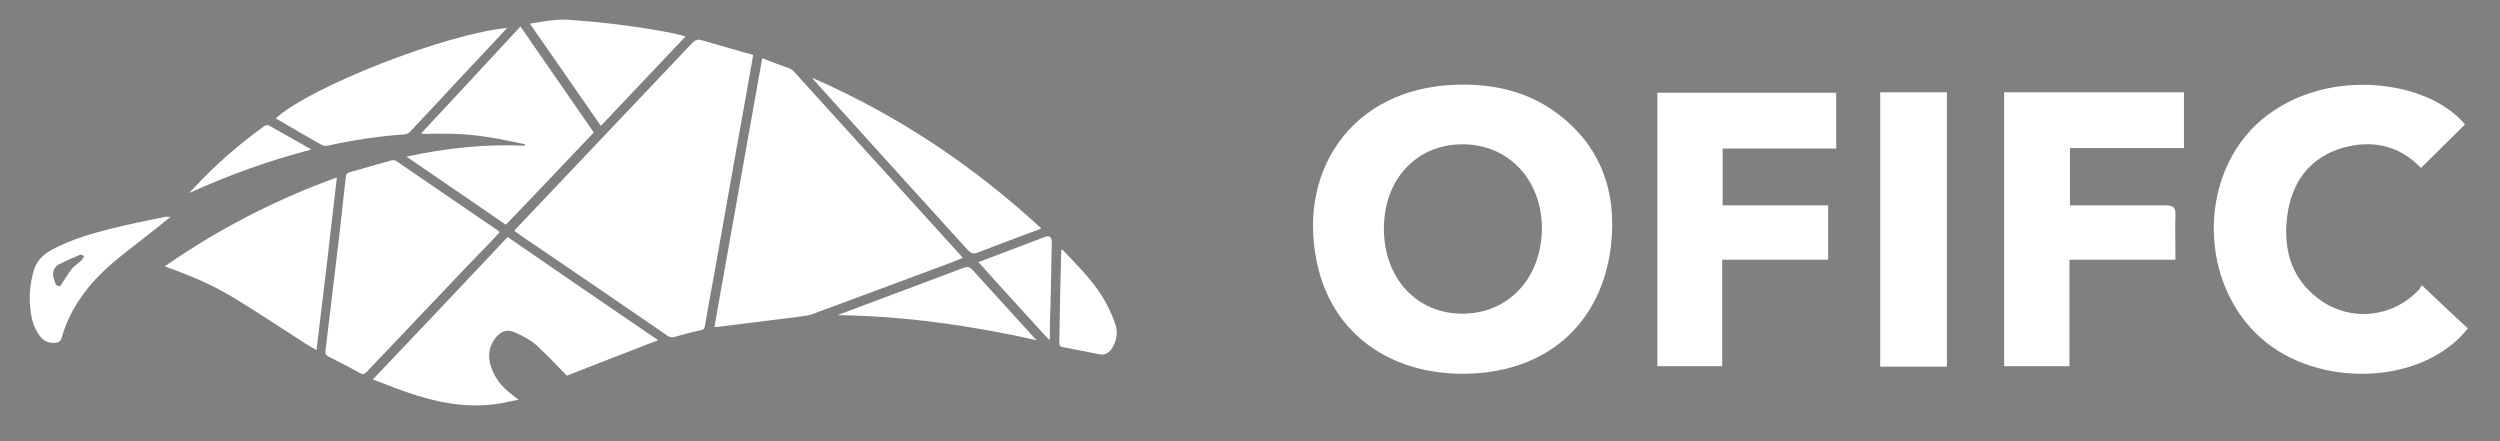 <?xml version="1.0" encoding="UTF-8"?> <!-- Generator: Adobe Illustrator 23.1.1, SVG Export Plug-In . SVG Version: 6.00 Build 0) --> <svg xmlns="http://www.w3.org/2000/svg" xmlns:xlink="http://www.w3.org/1999/xlink" id="Layer_1" x="0px" y="0px" viewBox="0 0 528.4 93.3" style="enable-background:new 0 0 528.4 93.3;" xml:space="preserve"><rect x="0" y="0" width="528.4" height="93.3" fill="#808080" stroke="none"/> <style type="text/css"> .st0{fill:#FFFFFF;} </style> <g> <path class="st0" d="M159.2,11.6c-1.3,7.2-2.5,14.3-3.8,21.3c-1.5,8.3-2.9,16.5-4.4,24.8c-0.7,3.7-1.4,7.5-2,11.2 c-0.1,0.6-0.4,0.8-0.9,0.9c-1.9,0.4-3.7,0.9-5.5,1.4c-0.6,0.2-1.1,0.1-1.6-0.3c-9.2-6.3-18.5-12.7-27.8-19c-1.5-1-3-2-4.5-3.1 c0.2-0.3,0.4-0.5,0.6-0.7c12.3-13,24.7-26,37-39c0.6-0.6,1.2-0.9,2-0.6C151.9,9.5,155.5,10.6,159.2,11.6z"></path> <path class="st0" d="M151,69.1c3.4-19,6.7-37.8,10.1-56.8c2,0.8,3.9,1.5,5.9,2.2c0.2,0.1,0.4,0.3,0.6,0.4 c11.7,12.9,23.4,25.8,35.1,38.7c0.2,0.2,0.4,0.5,0.8,0.9c-0.8,0.3-1.5,0.6-2.2,0.9c-9.9,3.7-19.9,7.4-29.9,11.1 c-0.9,0.3-2,0.3-3,0.5c-5.6,0.7-11.2,1.4-16.8,2.1C151.4,69.1,151.3,69.1,151,69.1z"></path> <path class="st0" d="M119.8,79.4c-2.1-2.2-4.3-4.5-6.6-6.6c-1.3-1.1-2.9-1.9-4.5-2.6c-1.7-0.7-3-0.1-4.1,1.4 c-1.6,2.2-1.5,4.6-0.4,7c0.9,2,2.3,3.5,4,4.8c0.4,0.3,0.8,0.6,1.4,1.1c-1.8,0.3-3.2,0.7-4.8,0.9C98.3,86.3,92.1,85,86,82.9 c-2.4-0.8-4.7-1.8-7.2-2.7c9.6-10.1,19-20,28.5-30.1c10.6,7.3,21.2,14.6,31.8,21.8C132.6,74.4,126.2,76.9,119.8,79.4z"></path> <path class="st0" d="M105.6,49.1c-2.3,2.5-4.6,4.8-6.9,7.2c-7,7.4-14.1,14.8-21.1,22.2c-0.5,0.6-0.9,0.7-1.6,0.3 c-2.2-1.2-4.3-2.3-6.5-3.4c-0.6-0.3-0.8-0.6-0.7-1.3c0.7-5.6,1.3-11.1,2-16.7c0.7-5.5,1.3-11,1.9-16.5c0.1-1.2,0.3-2.4,0.4-3.5 c0-0.6,0.3-0.8,0.8-1c2.9-0.8,5.9-1.7,8.8-2.5c0.3-0.1,0.8,0,1,0.1c7.2,4.9,14.3,9.8,21.5,14.7C105.4,48.8,105.4,48.9,105.6,49.1z"></path> <path class="st0" d="M89.1,28.1c6.9-7.4,13.9-14.9,20.9-22.5c5.2,7.5,10.3,14.9,15.5,22.4c-6.2,6.5-12.3,13-18.6,19.5 c-6.9-4.8-13.9-9.5-21-14.4c8.4-1.8,16.7-2.7,25-2.3c0-0.1,0-0.2,0.1-0.3c-2.4-0.5-4.7-1-7.1-1.4c-2.4-0.4-4.9-0.7-7.4-0.8 c-2.5-0.1-4.9,0-7.4,0C89.2,28.3,89.2,28.2,89.1,28.1z"></path> <path class="st0" d="M71.2,37.5c-1.4,12.2-2.8,24.3-4.3,36.5c-1.2-0.7-2.3-1.3-3.3-2c-4.7-3-9.3-6.1-14.1-9 c-4.4-2.7-9.1-4.7-13.9-6.4c-0.2-0.1-0.4-0.2-0.8-0.3C46.2,48.4,58.2,42.2,71.2,37.5z"></path> <path class="st0" d="M58.3,25C65.7,18.3,94,7.2,107.2,5.9c-1.5,1.6-2.9,3.1-4.3,4.6C97.5,16.2,92.2,22,86.8,27.7 c-0.3,0.4-0.9,0.7-1.3,0.7c-5.5,0.4-10.9,1.2-16.3,2.4c-0.3,0.1-0.8,0-1.1-0.1c-3.2-1.8-6.4-3.7-9.5-5.5 C58.5,25.2,58.4,25.1,58.3,25z"></path> <path class="st0" d="M220.1,48.3c-4.6,1.7-9.1,3.4-13.5,5.1c-0.8,0.3-1.3,0.2-2-0.5c-10.9-12-21.8-24-32.6-36 c-0.1-0.1-0.2-0.2-0.2-0.4C189.6,24.3,205.6,34.9,220.1,48.3z"></path> <path class="st0" d="M144.9,7.7c-6,6.3-11.9,12.6-17.9,18.9C122,19.4,117,12.2,112,5c2.9-0.5,5.6-1,8.4-0.8 c7.3,0.5,14.5,1.4,21.7,2.8C143,7.2,143.9,7.4,144.9,7.7z"></path> <path class="st0" d="M36.1,45.8c-2.2,1.8-4.3,3.4-6.3,5c-3.8,3-7.8,5.9-10.9,9.7c-2.7,3.3-4.8,6.9-5.9,11c-0.2,0.6-0.5,0.8-1,0.9 c-1.6,0.3-2.9-0.3-3.8-1.7c-1.2-1.7-1.6-3.6-1.8-5.6c-0.3-2.8,0-5.5,0.8-8.1c0.7-2.2,2.3-3.5,4.3-4.5c3.7-1.9,7.7-3.1,11.7-4.1 c4-1,7.9-1.8,11.9-2.6C35.4,45.8,35.6,45.9,36.1,45.8z M11.2,58.2c0.2,0.6,0.3,1.3,0.6,1.9c0.1,0.2,0.5,0.4,0.8,0.4 c0.2,0,0.4-0.4,0.5-0.6c0.7-1,1.3-2.1,2.1-3.1c0.6-0.7,1.5-1.2,2.1-1.9c0.2-0.2,0.3-0.5,0.5-0.8c-0.3-0.1-0.8-0.4-1-0.2 c-1.5,0.6-3,1.3-4.4,2C11.6,56.3,11.2,57.2,11.2,58.2z"></path> <path class="st0" d="M219.1,71.9c-13.9-3.1-27.9-5.1-42.1-5.3c0.9-0.3,1.8-0.7,2.7-1c8-3,16-6,24-9c0.8-0.3,1.3-0.2,1.9,0.5 c4.4,4.8,8.7,9.6,13.1,14.4C218.9,71.6,219,71.7,219.1,71.9z"></path> <path class="st0" d="M224.6,52.8c3,3.2,6.1,6.2,8.4,9.9c1.1,1.8,2,3.7,2.7,5.7c0.6,1.7,0.4,3.5-0.6,5.1c-0.6,1-1.5,1.6-2.6,1.4 c-2.7-0.5-5.5-1.1-8.2-1.6c-0.2,0-0.4-0.4-0.4-0.7c0.1-6.6,0.2-13.1,0.4-19.7C224.4,52.8,224.5,52.8,224.6,52.8z"></path> <path class="st0" d="M221.7,71.8c-4.9-5.4-9.9-10.8-14.9-16.4c2.9-1.1,5.5-2.1,8.2-3.1c1.9-0.7,3.9-1.5,5.8-2.2c1-0.4,1.5,0,1.5,1 c-0.1,5.9-0.2,11.8-0.4,17.6c0,0.9,0,1.9,0,2.8C221.9,71.7,221.8,71.7,221.7,71.8z"></path> <path class="st0" d="M65.8,31.6C56.7,34,48.3,37,40,40.8c0.4-0.4,0.7-0.8,1.1-1.2c4.5-4.8,9.4-9.1,14.7-12.9c0.2-0.2,0.7-0.3,1-0.2 C59.7,28.1,62.6,29.8,65.8,31.6z"></path> </g> <g> <path class="st0" d="M308.9,79c-15.1-0.1-26.7-8.3-30.2-22c-5.1-20,6.5-38.5,29.3-39.1c7.4-0.2,14.4,1.3,20.5,5.6 c9.8,7,13.3,16.9,12,28.4C338.5,68.9,326.3,79.1,308.9,79z M309.1,30.5c-9.7,0-16.6,7.4-16.6,17.8c0,10.5,6.9,18,16.6,18 c9.8,0,16.8-7.6,16.8-18.2C325.8,37.9,318.8,30.5,309.1,30.5z"></path> <path class="st0" d="M521,26.3c-3.1,3.1-6.2,6.1-9.3,9.2c-4.5-4.7-10.1-6-16.4-4.3c-6.6,1.9-10.5,6.6-11.7,13.3 c-1.2,7.3,0.2,14,6.5,18.7c6.6,4.9,15.5,4,21.1-1.9c0.3-0.3,0.4-0.6,0.7-1c3.4,3.2,6.5,6.2,9.7,9.1c-9.4,12-31.7,12.9-43.9,1.9 c-12.7-11.5-13.1-33.2-0.9-44.9C490.1,13.8,512.9,16.5,521,26.3z"></path> <path class="st0" d="M437.4,77.4c-4.9,0-9.3,0-13.8,0c0-19.3,0-38.5,0-57.9c12.7,0,25.3,0,38,0c0,3.9,0,7.7,0,11.8 c-8,0-15.9,0-24.1,0c0,4.1,0,7.9,0,12.1c1.4,0,2.8,0,4.2,0c5.3,0,10.7,0,16,0c1.5,0,2.2,0.4,2.1,2c-0.1,3.1,0,6.2,0,9.5 c-7.5,0-14.8,0-22.4,0C437.4,62.5,437.4,69.9,437.4,77.4z"></path> <path class="st0" d="M350.3,77.4c0-19.3,0-38.5,0-57.8c12.5,0,25.1,0,37.8,0c0,3.8,0,7.7,0,11.8c-8,0-15.9,0-24,0c0,4,0,7.8,0,12 c7.4,0,14.8,0,22.3,0c0,4,0,7.7,0,11.5c-7.4,0-14.8,0-22.4,0c0,7.6,0,15,0,22.5C359.2,77.4,354.8,77.4,350.3,77.4z"></path> <path class="st0" d="M411.5,77.5c-4.8,0-9.3,0-14.1,0c0-19.3,0-38.6,0-58c4.6,0,9.3,0,14.1,0C411.5,38.7,411.5,58,411.5,77.5z"></path> </g> <g> <path d="M759-617.1c-3,17.2-6,33.8-8.9,50.5c-3.5,19.6-6.9,39.2-10.4,58.8c-1.6,8.9-3.2,17.8-4.7,26.6c-0.2,1.5-0.9,1.9-2.2,2.2 c-4.4,1-8.8,2-13.1,3.2c-1.5,0.4-2.5,0.1-3.8-0.7c-21.9-15.1-43.9-30.1-65.9-45.2c-3.5-2.4-7-4.8-10.8-7.4c0.5-0.6,0.9-1.2,1.4-1.7 c29.2-30.8,58.5-61.6,87.7-92.4c1.5-1.5,2.8-2.1,4.8-1.5C741.6-622,750.2-619.6,759-617.1z"></path> <path d="M739.5-480.6c8-45,15.9-89.8,23.9-134.8c4.8,1.8,9.3,3.5,13.9,5.3c0.5,0.2,0.9,0.6,1.3,1c27.8,30.6,55.6,61.2,83.4,91.8 c0.5,0.6,1,1.2,1.8,2.1c-1.8,0.7-3.5,1.4-5.2,2c-23.6,8.8-47.2,17.6-70.9,26.3c-2.2,0.8-4.7,0.8-7.1,1.1 c-13.3,1.7-26.5,3.4-39.8,5.1C740.5-480.6,740.2-480.6,739.5-480.6z"></path> <path d="M665.4-456.1c-5.1-5.1-10.1-10.7-15.7-15.6c-3-2.6-6.8-4.5-10.6-6.1c-4-1.6-7.2-0.2-9.7,3.3c-3.7,5.3-3.5,10.9-1,16.5 c2.1,4.7,5.5,8.3,9.5,11.4c0.9,0.7,1.8,1.4,3.3,2.5c-4.2,0.8-7.7,1.7-11.3,2.2c-15.4,1.9-30.2-1.1-44.7-6 c-5.6-1.9-11.1-4.2-17.1-6.4c22.8-24,45.2-47.5,67.7-71.3c25.2,17.3,50.4,34.5,75.3,51.6C695.8-468,680.5-462.1,665.4-456.1z"></path> <path d="M631.7-528.2c-5.5,5.8-10.9,11.5-16.3,17.2c-16.7,17.6-33.4,35.1-50,52.7c-1.3,1.3-2.2,1.7-3.9,0.8 c-5.1-2.8-10.2-5.4-15.4-8.1c-1.3-0.7-1.8-1.4-1.6-3c1.6-13.2,3.1-26.4,4.7-39.6c1.5-13,3.1-26.1,4.6-39.2c0.3-2.8,0.8-5.6,1-8.4 c0.1-1.4,0.8-1.9,2-2.3c7-2,13.9-4,20.9-6c0.7-0.2,1.8-0.1,2.4,0.3c17,11.6,34,23.2,50.9,34.9C631.2-528.7,631.4-528.5,631.7-528.2 z"></path> <path d="M592.7-578c16.5-17.7,33-35.4,49.7-53.3c12.3,17.8,24.5,35.4,36.8,53.2c-14.6,15.4-29.2,30.8-44,46.4 c-16.5-11.3-32.9-22.5-49.8-34.2c20-4.4,39.5-6.5,59.4-5.4c0-0.2,0.1-0.4,0.1-0.7c-5.6-1.2-11.2-2.5-16.8-3.4 c-5.8-0.9-11.7-1.6-17.5-1.9c-5.8-0.3-11.7-0.1-17.6-0.1C592.8-577.5,592.8-577.7,592.7-578z"></path> <path d="M550.1-555.7c-3.4,28.9-6.8,57.6-10.2,86.6c-2.9-1.7-5.4-3.2-7.9-4.8c-11.1-7.1-22.1-14.5-33.4-21.4 c-10.4-6.4-21.6-11.2-33-15.3c-0.5-0.2-1-0.4-2-0.8C490.7-529.9,519.3-544.6,550.1-555.7z"></path> <path d="M519.6-585.3c17.3-15.9,84.6-42.3,115.9-45.4c-3.5,3.8-6.8,7.4-10.2,11c-12.7,13.6-25.4,27.3-38.2,40.8 c-0.8,0.8-2.1,1.7-3.2,1.7c-13.1,0.9-25.9,2.9-38.7,5.7c-0.8,0.2-1.8,0.1-2.5-0.3c-7.6-4.3-15.1-8.7-22.6-13.1 C519.9-584.9,519.8-585.2,519.6-585.3z"></path> <path d="M903.5-529.9c-11,4.1-21.6,8-32.1,12c-2,0.8-3.2,0.6-4.7-1.1c-25.8-28.5-51.6-56.9-77.5-85.3c-0.2-0.3-0.5-0.6-0.6-1 C831.2-586.9,869.2-561.7,903.5-529.9z"></path> <path d="M725-626.4c-14.3,15.1-28.3,29.8-42.6,44.8c-11.8-17.1-23.5-34-35.4-51.2c6.8-1.2,13.3-2.3,19.9-1.9 c17.3,1.1,34.5,3.3,51.5,6.8C720.5-627.5,722.5-627,725-626.4z"></path> <path d="M466.9-535.8c-5.3,4.2-10.2,8.1-15,11.9c-9,7.2-18.4,13.9-25.8,23c-6.4,7.9-11.4,16.4-14.1,26.2c-0.4,1.5-1.1,2-2.4,2.2 c-3.9,0.7-6.8-0.8-9-3.9c-2.8-4-3.9-8.6-4.4-13.4c-0.8-6.6-0.1-13,2-19.3c1.7-5.3,5.5-8.4,10.2-10.7c8.8-4.5,18.2-7.3,27.8-9.6 c9.4-2.3,18.9-4.2,28.3-6.2C465.1-535.8,465.7-535.8,466.9-535.8z M407.8-506.6c0.5,1.5,0.8,3.1,1.5,4.5c0.3,0.6,1.3,1,1.9,1 c0.4,0,0.9-0.9,1.2-1.4c1.6-2.5,3-5.1,4.9-7.3c1.4-1.7,3.4-2.9,5.1-4.4c0.5-0.5,0.8-1.3,1.1-2c-0.8-0.2-1.8-0.8-2.4-0.6 c-3.5,1.5-7.1,3-10.4,4.8C408.7-510.9,407.9-509,407.8-506.6z"></path> <path d="M901.2-474.1c-33-7.2-66.1-12.2-99.9-12.7c2.1-0.8,4.3-1.7,6.4-2.5c19-7.1,38-14.1,57-21.3c2-0.8,3.1-0.4,4.5,1.1 c10.3,11.5,20.7,22.8,31.1,34.2C900.6-474.8,900.9-474.4,901.2-474.1z"></path> <path d="M914-519.4c7,7.5,14.4,14.8,20,23.5c2.7,4.1,4.7,8.8,6.4,13.4c1.5,4,1.1,8.3-1.3,12.1c-1.4,2.3-3.5,3.9-6.2,3.4 c-6.5-1.1-13-2.5-19.4-3.9c-0.4-0.1-0.9-1-0.9-1.6c0.2-15.6,0.6-31.1,0.9-46.7C913.7-519.2,913.9-519.3,914-519.4z"></path> <path d="M907.3-474.4c-11.7-12.9-23.4-25.7-35.3-38.8c6.8-2.5,13.2-4.9,19.5-7.3c4.6-1.7,9.2-3.5,13.8-5.2c2.3-0.9,3.6,0,3.5,2.4 c-0.2,14-0.6,27.9-0.8,41.9c0,2.2,0,4.5,0,6.7C907.8-474.5,907.5-474.5,907.3-474.4z"></path> <path d="M537.2-569.6c-21.4,5.5-41.5,12.9-61.1,21.8c0.9-1,1.7-2,2.5-3c10.6-11.4,22.2-21.6,34.9-30.6c0.6-0.4,1.7-0.8,2.2-0.5 C522.8-577.9,529.8-573.9,537.2-569.6z"></path> </g> <g> <path d="M575.6-307c-16.2-0.1-28.7-8.9-32.5-23.6c-5.5-21.5,7-41.4,31.5-42.1c8-0.2,15.5,1.4,22.1,6c10.6,7.5,14.3,18.2,12.8,30.6 C607.4-318,594.2-307,575.6-307z M575.7-359.2c-10.4,0-17.9,8-17.9,19.1c0,11.3,7.5,19.4,17.9,19.4c10.5,0,18-8.1,18-19.5 C593.7-351.3,586.2-359.2,575.7-359.2z"></path> <path d="M803.6-363.7c-3.4,3.4-6.6,6.6-10,9.9c-4.8-5-10.9-6.5-17.6-4.6c-7.1,2-11.3,7-12.5,14.3c-1.3,7.9,0.2,15.1,7,20.1 c7.1,5.2,16.6,4.3,22.7-2.1c0.3-0.3,0.5-0.7,0.7-1.1c3.6,3.4,7,6.6,10.4,9.8c-10.1,12.9-34.1,13.9-47.2,2 c-13.7-12.3-14.1-35.6-1-48.3C770.3-377.2,794.9-374.2,803.6-363.7z"></path> <path d="M713.7-308.7c-5.2,0-10,0-14.9,0c0-20.8,0-41.4,0-62.2c13.7,0,27.2,0,40.9,0c0,4.2,0,8.3,0,12.6c-8.6,0-17.1,0-25.9,0 c0,4.4,0,8.5,0,13c1.5,0,3,0,4.5,0c5.7,0,11.5,0,17.2,0c1.6,0,2.3,0.4,2.3,2.2c-0.1,3.3,0,6.6,0,10.2c-8.1,0-15.9,0-24.1,0 C713.7-324.8,713.7-316.9,713.7-308.7z"></path> <path d="M620.1-308.8c0-20.7,0-41.3,0-62.2c13.5,0,27,0,40.6,0c0,4.1,0,8.3,0,12.7c-8.6,0-17.1,0-25.8,0c0,4.3,0,8.4,0,12.9 c8,0,15.9,0,24,0c0,4.3,0,8.2,0,12.4c-8,0-15.9,0-24.1,0c0,8.2,0,16.1,0,24.2C629.6-308.8,624.9-308.8,620.1-308.8z"></path> <path d="M685.8-308.7c-5.1,0-10,0-15.1,0c0-20.8,0-41.5,0-62.4c5,0,10,0,15.1,0C685.8-350.4,685.8-329.6,685.8-308.7z"></path> </g> <path d="M481.8-247.6c-2.2,0-4.2-0.4-6-1.1c-1.8-0.8-3.4-1.8-4.7-3.2s-2.3-2.9-3.1-4.8c-0.7-1.8-1.1-3.8-1.1-5.9s0.4-4.1,1.1-5.9 c0.7-1.8,1.8-3.4,3.1-4.8c1.3-1.4,2.9-2.4,4.7-3.2c1.8-0.8,3.8-1.1,6-1.1s4.2,0.4,6,1.1s3.4,1.8,4.7,3.2c1.3,1.4,2.3,2.9,3.1,4.8 c0.7,1.8,1.1,3.8,1.1,5.9s-0.4,4.1-1.1,5.9c-0.7,1.8-1.8,3.4-3.1,4.8c-1.3,1.4-2.9,2.4-4.7,3.2C486-247.9,484-247.6,481.8-247.6z M481.8-251.2c1.6,0,3.1-0.3,4.5-0.9s2.5-1.4,3.4-2.4s1.7-2.2,2.2-3.6c0.5-1.4,0.8-2.9,0.8-4.4c0-1.6-0.3-3-0.8-4.4 c-0.5-1.4-1.2-2.6-2.2-3.6c-0.9-1-2.1-1.8-3.4-2.5c-1.3-0.6-2.8-0.9-4.5-0.9s-3.1,0.3-4.5,0.9c-1.3,0.6-2.5,1.4-3.4,2.5 c-0.9,1-1.7,2.2-2.2,3.6c-0.5,1.4-0.8,2.9-0.8,4.4c0,1.6,0.3,3,0.8,4.4c0.5,1.4,1.2,2.6,2.2,3.6s2.1,1.8,3.4,2.4 C478.7-251.5,480.2-251.2,481.8-251.2z"></path> <path d="M501.8-267.5h3.6v3h0.1c0.5-1,1.2-1.9,2.4-2.5c1.1-0.6,2.4-1,3.9-1c0.9,0,1.8,0.1,2.6,0.4s1.6,0.7,2.2,1.3 c0.6,0.6,1.1,1.4,1.5,2.3s0.6,2,0.6,3.3v12.3h-3.6v-11.3c0-0.9-0.1-1.6-0.4-2.3s-0.6-1.1-1-1.5c-0.4-0.4-0.9-0.7-1.4-0.9 c-0.5-0.2-1.1-0.3-1.6-0.3c-0.8,0-1.5,0.1-2.1,0.4s-1.2,0.6-1.7,1.1c-0.5,0.5-0.9,1.2-1.1,2c-0.3,0.8-0.4,1.8-0.4,2.9v9.9h-3.6 L501.8-267.5L501.8-267.5z"></path> <path d="M534.8-264.3h-5.2v8.7c0,0.5,0,1.1,0,1.6c0,0.5,0.1,1,0.3,1.4s0.4,0.8,0.8,1s0.9,0.4,1.6,0.4c0.4,0,0.9,0,1.3-0.1 c0.5-0.1,0.9-0.2,1.2-0.4v3.3c-0.4,0.2-1,0.4-1.7,0.5c-0.7,0.1-1.2,0.1-1.6,0.1c-1.4,0-2.5-0.2-3.3-0.6s-1.3-0.9-1.7-1.5 s-0.6-1.3-0.7-2.1s-0.1-1.5-0.1-2.3v-10h-4.2v-3.1h4.2v-5.4h3.6v5.4h5.2L534.8-264.3L534.8-264.3z"></path> <path d="M539.7-265.1c1-0.9,2.2-1.6,3.6-2.1s2.7-0.7,4-0.7c1.4,0,2.6,0.2,3.6,0.5s1.8,0.8,2.5,1.4c0.7,0.6,1.1,1.3,1.4,2 c0.3,0.8,0.5,1.6,0.5,2.4v9.8c0,0.7,0,1.3,0,1.9c0,0.6,0.1,1.1,0.1,1.6h-3.2c-0.1-1-0.1-1.9-0.1-2.9H552c-0.8,1.2-1.8,2.1-2.9,2.6 c-1.1,0.5-2.4,0.8-3.8,0.8c-0.9,0-1.7-0.1-2.5-0.4s-1.5-0.6-2.1-1.1c-0.6-0.5-1.1-1.1-1.4-1.8c-0.3-0.7-0.5-1.5-0.5-2.5 c0-1.2,0.3-2.3,0.8-3.1c0.5-0.8,1.3-1.5,2.3-2c1-0.5,2.1-0.9,3.4-1.1c1.3-0.2,2.7-0.3,4.1-0.3h2.7v-0.8c0-0.5-0.1-1-0.3-1.5 s-0.5-0.9-0.8-1.3c-0.4-0.4-0.8-0.7-1.4-0.9c-0.6-0.2-1.2-0.3-2-0.3c-0.7,0-1.3,0.1-1.8,0.2c-0.5,0.1-1,0.3-1.4,0.5 c-0.4,0.2-0.8,0.4-1.2,0.7s-0.7,0.5-1,0.8L539.7-265.1z M549.9-257.5c-0.9,0-1.7,0-2.7,0.1c-0.9,0.1-1.7,0.3-2.5,0.5 s-1.3,0.6-1.8,1.1c-0.5,0.5-0.7,1.1-0.7,1.9c0,1.1,0.4,1.9,1.1,2.4s1.7,0.7,3,0.7c1,0,1.8-0.2,2.5-0.5c0.7-0.3,1.3-0.8,1.7-1.3 c0.4-0.5,0.7-1.1,0.9-1.8s0.3-1.3,0.3-2v-1.2L549.9-257.5L549.9-257.5z"></path> <path d="M560.8-267.5h3.6v3h0.1c0.2-0.5,0.6-1,1-1.4c0.4-0.4,0.9-0.8,1.3-1.1c0.5-0.3,1-0.5,1.6-0.7c0.6-0.2,1.2-0.3,1.8-0.3 s1.1,0.1,1.6,0.2l-0.2,3.9c-0.3-0.1-0.6-0.1-0.9-0.2c-0.3,0-0.6-0.1-0.9-0.1c-1.8,0-3.1,0.5-4.1,1.5s-1.4,2.5-1.4,4.6v9.6h-3.6 V-267.5z"></path> <path d="M575-274.3c0-0.7,0.3-1.4,0.8-1.9c0.5-0.5,1.2-0.8,1.9-0.8s1.3,0.3,1.9,0.8c0.5,0.5,0.8,1.1,0.8,1.9s-0.3,1.4-0.8,1.9 c-0.5,0.5-1.2,0.8-1.9,0.8s-1.3-0.3-1.9-0.8S575-273.6,575-274.3z M575.9-267.5h3.6v19.2h-3.6V-267.5z"></path> <path d="M584.2-257.9c0-1.4,0.3-2.7,0.8-3.9c0.5-1.2,1.2-2.3,2.2-3.2c0.9-0.9,2-1.6,3.2-2.2c1.2-0.5,2.6-0.8,4-0.8s2.8,0.3,4,0.8 s2.3,1.2,3.2,2.2c0.9,0.9,1.6,2,2.2,3.2c0.5,1.2,0.8,2.5,0.8,3.9s-0.3,2.7-0.8,3.9c-0.5,1.2-1.2,2.3-2.2,3.2c-0.9,0.9-2,1.6-3.2,2.1 c-1.2,0.5-2.6,0.8-4,0.8s-2.8-0.3-4-0.8s-2.3-1.2-3.2-2.1c-0.9-0.9-1.6-2-2.2-3.2C584.5-255.2,584.2-256.5,584.2-257.9z M588.1-257.9c0,1,0.2,1.9,0.4,2.7c0.3,0.8,0.7,1.5,1.2,2.1s1.2,1,2,1.4c0.8,0.3,1.7,0.5,2.6,0.5c1,0,1.8-0.2,2.6-0.5 c0.8-0.3,1.4-0.8,2-1.4s1-1.3,1.2-2.1c0.3-0.8,0.4-1.7,0.4-2.7s-0.2-1.9-0.4-2.7c-0.3-0.8-0.7-1.5-1.2-2.1c-0.5-0.6-1.2-1-2-1.4 c-0.8-0.3-1.7-0.5-2.6-0.5c-1,0-1.8,0.2-2.6,0.5s-1.4,0.8-2,1.4s-1,1.3-1.2,2.1S588.1-258.9,588.1-257.9z"></path> <path d="M622.1-276.9h18v3.6H626v9h13.1v3.6H626v12.4h-3.9V-276.9z"></path> <path d="M646.9-256.5c0,0.8,0.2,1.6,0.5,2.3c0.4,0.7,0.8,1.3,1.4,1.8c0.6,0.5,1.3,0.9,2.1,1.1c0.8,0.3,1.6,0.4,2.4,0.4 c1.1,0,2.1-0.3,3-0.8s1.6-1.2,2.3-2.1l2.8,2.1c-2,2.6-4.8,3.9-8.5,3.9c-1.5,0-2.9-0.3-4.1-0.8c-1.2-0.5-2.3-1.2-3.1-2.1 s-1.5-2-2-3.2c-0.5-1.2-0.7-2.6-0.7-4s0.2-2.8,0.8-4c0.5-1.2,1.2-2.3,2.1-3.2c0.9-0.9,1.9-1.6,3.1-2.1s2.5-0.8,4-0.8 c1.7,0,3.1,0.3,4.3,0.9c1.2,0.6,2.1,1.4,2.9,2.3c0.8,1,1.3,2,1.6,3.2c0.3,1.2,0.5,2.4,0.5,3.7v1.3L646.9-256.5L646.9-256.5z M658.4-259.5c0-0.8-0.2-1.5-0.4-2.2c-0.2-0.7-0.6-1.3-1-1.8s-1-0.9-1.7-1.2c-0.7-0.3-1.5-0.4-2.4-0.4c-0.9,0-1.7,0.2-2.5,0.5 s-1.4,0.8-1.9,1.3c-0.5,0.5-0.9,1.1-1.2,1.8c-0.3,0.7-0.4,1.3-0.4,2L658.4-259.5L658.4-259.5z"></path> <path d="M686-248.3h-3.6v-2.8h-0.1c-0.7,1-1.7,1.8-2.9,2.4c-1.2,0.6-2.5,0.9-3.8,0.9c-1.5,0-2.8-0.3-4-0.8c-1.2-0.5-2.2-1.2-3.1-2.1 c-0.8-0.9-1.5-2-2-3.2s-0.7-2.5-0.7-4s0.2-2.8,0.7-4c0.5-1.2,1.1-2.3,2-3.2c0.8-0.9,1.9-1.6,3.1-2.1s2.5-0.8,4-0.8 c1.4,0,2.7,0.3,3.9,0.9s2.1,1.4,2.8,2.4h0.1v-14.1h3.6L686-248.3L686-248.3z M676.1-251.2c1,0,1.8-0.2,2.6-0.5 c0.8-0.3,1.4-0.8,2-1.4s1-1.3,1.2-2.1c0.3-0.8,0.4-1.7,0.4-2.7s-0.2-1.9-0.4-2.7c-0.3-0.8-0.7-1.5-1.2-2.1c-0.5-0.6-1.2-1-2-1.4 c-0.8-0.3-1.7-0.5-2.6-0.5c-1,0-1.8,0.2-2.6,0.5s-1.4,0.8-2,1.4s-1,1.3-1.2,2.1c-0.3,0.8-0.4,1.7-0.4,2.7s0.2,1.9,0.4,2.7 c0.3,0.8,0.7,1.5,1.2,2.1s1.2,1,2,1.4C674.2-251.4,675.1-251.2,676.1-251.2z"></path> <path d="M694.6-256.5c0,0.8,0.2,1.6,0.5,2.3c0.4,0.7,0.8,1.3,1.4,1.8c0.6,0.5,1.3,0.9,2.1,1.1c0.8,0.3,1.6,0.4,2.4,0.4 c1.1,0,2.1-0.3,3-0.8s1.6-1.2,2.3-2.1l2.8,2.1c-2,2.6-4.8,3.9-8.5,3.9c-1.5,0-2.9-0.3-4.1-0.8c-1.2-0.5-2.3-1.2-3.1-2.1 s-1.5-2-2-3.2s-0.7-2.6-0.7-4s0.2-2.8,0.8-4c0.5-1.2,1.2-2.3,2.1-3.2c0.9-0.9,1.9-1.6,3.1-2.1s2.5-0.8,4-0.8c1.7,0,3.1,0.3,4.3,0.9 c1.2,0.6,2.1,1.4,2.9,2.3c0.8,1,1.3,2,1.6,3.2c0.3,1.2,0.5,2.4,0.5,3.7v1.3L694.6-256.5L694.6-256.5z M706-259.5 c0-0.8-0.2-1.5-0.4-2.2c-0.2-0.7-0.6-1.3-1-1.8s-1-0.9-1.7-1.2c-0.7-0.3-1.5-0.4-2.4-0.4c-0.9,0-1.7,0.2-2.5,0.5 c-0.7,0.3-1.4,0.8-1.9,1.3c-0.5,0.5-0.9,1.1-1.2,1.8c-0.3,0.7-0.4,1.3-0.4,2L706-259.5L706-259.5z"></path> <path d="M714.6-267.5h3.6v3h0.1c0.2-0.5,0.6-1,1-1.4c0.4-0.4,0.9-0.8,1.3-1.1c0.5-0.3,1-0.5,1.6-0.7c0.6-0.2,1.2-0.3,1.8-0.3 s1.1,0.1,1.6,0.2l-0.2,3.9c-0.3-0.1-0.6-0.1-0.9-0.2c-0.3,0-0.6-0.1-0.9-0.1c-1.8,0-3.1,0.5-4.1,1.5s-1.4,2.5-1.4,4.6v9.6h-3.6 V-267.5z"></path> <path d="M729.5-265.1c1-0.9,2.2-1.6,3.6-2.1s2.7-0.7,4-0.7c1.4,0,2.6,0.2,3.6,0.5s1.8,0.8,2.5,1.4c0.7,0.6,1.1,1.3,1.4,2 c0.3,0.8,0.5,1.6,0.5,2.4v9.8c0,0.7,0,1.3,0,1.9c0,0.6,0.1,1.1,0.1,1.6H742c-0.1-1-0.1-1.9-0.1-2.9h-0.1c-0.8,1.2-1.8,2.1-2.9,2.6 c-1.1,0.5-2.4,0.8-3.8,0.8c-0.9,0-1.7-0.1-2.5-0.4s-1.5-0.6-2.1-1.1c-0.6-0.5-1.1-1.1-1.4-1.8c-0.3-0.7-0.5-1.5-0.5-2.5 c0-1.2,0.3-2.3,0.8-3.1c0.5-0.8,1.3-1.5,2.3-2c1-0.5,2.1-0.9,3.4-1.1c1.3-0.2,2.7-0.3,4.1-0.3h2.7v-0.8c0-0.5-0.1-1-0.3-1.5 s-0.5-0.9-0.8-1.3c-0.4-0.4-0.8-0.7-1.4-0.9c-0.6-0.2-1.2-0.3-2-0.3c-0.7,0-1.3,0.1-1.8,0.2s-1,0.3-1.4,0.5 c-0.4,0.2-0.8,0.4-1.2,0.7s-0.7,0.5-1,0.8L729.5-265.1z M739.7-257.5c-0.9,0-1.7,0-2.7,0.1c-0.9,0.1-1.7,0.3-2.5,0.5 s-1.3,0.6-1.8,1.1c-0.5,0.5-0.7,1.1-0.7,1.9c0,1.1,0.4,1.9,1.1,2.4s1.7,0.7,3,0.7c1,0,1.8-0.2,2.5-0.5c0.7-0.3,1.3-0.8,1.7-1.3 c0.4-0.5,0.7-1.1,0.9-1.8s0.3-1.3,0.3-2v-1.2L739.7-257.5L739.7-257.5z"></path> <path d="M761.1-264.3h-5.2v8.7c0,0.5,0,1.1,0,1.6c0,0.5,0.1,1,0.3,1.4s0.4,0.8,0.8,1s0.9,0.4,1.6,0.4c0.4,0,0.9,0,1.3-0.1 c0.5-0.1,0.9-0.2,1.2-0.4v3.3c-0.4,0.2-1,0.4-1.7,0.5c-0.7,0.1-1.2,0.1-1.6,0.1c-1.4,0-2.5-0.2-3.3-0.6s-1.3-0.9-1.7-1.5 s-0.6-1.3-0.7-2.1s-0.1-1.5-0.1-2.3v-10H748v-3.1h4.2v-5.4h3.6v5.4h5.2L761.1-264.3L761.1-264.3z"></path> <path d="M764.7-274.3c0-0.7,0.3-1.4,0.8-1.9c0.5-0.5,1.2-0.8,1.9-0.8s1.3,0.3,1.9,0.8c0.5,0.5,0.8,1.1,0.8,1.9s-0.3,1.4-0.8,1.9 c-0.5,0.5-1.2,0.8-1.9,0.8s-1.3-0.3-1.9-0.8S764.7-273.6,764.7-274.3z M765.5-267.5h3.6v19.2h-3.6V-267.5z"></path> <path d="M773.9-257.9c0-1.4,0.3-2.7,0.8-3.9c0.5-1.2,1.2-2.3,2.2-3.2c0.9-0.9,2-1.6,3.2-2.2c1.2-0.5,2.6-0.8,4-0.8s2.8,0.3,4,0.8 s2.3,1.2,3.2,2.2c0.9,0.9,1.6,2,2.2,3.2c0.5,1.2,0.8,2.5,0.8,3.9s-0.3,2.7-0.8,3.9c-0.5,1.2-1.2,2.3-2.2,3.2c-0.9,0.9-2,1.6-3.2,2.1 c-1.2,0.5-2.6,0.8-4,0.8s-2.8-0.3-4-0.8s-2.3-1.2-3.2-2.1c-0.9-0.9-1.6-2-2.2-3.2C774.1-255.2,773.9-256.5,773.9-257.9z M777.8-257.9c0,1,0.2,1.9,0.4,2.7c0.3,0.8,0.7,1.5,1.2,2.1s1.2,1,2,1.4c0.8,0.3,1.7,0.5,2.6,0.5c1,0,1.8-0.2,2.6-0.5 c0.8-0.3,1.4-0.8,2-1.4s1-1.3,1.2-2.1c0.3-0.8,0.4-1.7,0.4-2.7s-0.2-1.9-0.4-2.7c-0.3-0.8-0.7-1.5-1.2-2.1c-0.5-0.6-1.2-1-2-1.4 c-0.8-0.3-1.7-0.5-2.6-0.5c-1,0-1.8,0.2-2.6,0.5s-1.4,0.8-2,1.4s-1,1.3-1.2,2.1C777.9-259.8,777.8-258.9,777.8-257.9z"></path> <path d="M799-267.5h3.6v3h0.1c0.5-1,1.2-1.9,2.4-2.5c1.1-0.6,2.4-1,3.9-1c0.9,0,1.8,0.1,2.7,0.4c0.8,0.3,1.6,0.7,2.2,1.3 c0.6,0.6,1.1,1.4,1.5,2.3s0.6,2,0.6,3.3v12.3h-3.6v-11.3c0-0.9-0.1-1.6-0.4-2.3s-0.6-1.1-1-1.5c-0.4-0.4-0.9-0.7-1.4-0.9 c-0.5-0.2-1.1-0.3-1.6-0.3c-0.8,0-1.5,0.1-2.1,0.4c-0.7,0.2-1.2,0.6-1.7,1.1s-0.9,1.2-1.1,2s-0.4,1.8-0.4,2.9v9.9H799L799-267.5 L799-267.5z"></path> <path d="M832.6-257.9c0-1.4,0.3-2.7,0.8-3.9c0.5-1.2,1.2-2.3,2.2-3.2c0.9-0.9,2-1.6,3.2-2.2c1.2-0.5,2.6-0.8,4-0.8s2.8,0.3,4,0.8 s2.3,1.2,3.2,2.2c0.9,0.9,1.6,2,2.2,3.2c0.5,1.2,0.8,2.5,0.8,3.9s-0.3,2.7-0.8,3.9c-0.5,1.2-1.2,2.3-2.2,3.2s-2,1.6-3.2,2.1 c-1.2,0.5-2.6,0.8-4,0.8s-2.8-0.3-4-0.8s-2.3-1.2-3.2-2.1c-0.9-0.9-1.6-2-2.2-3.2C832.8-255.2,832.6-256.5,832.6-257.9z M836.5-257.9c0,1,0.2,1.9,0.4,2.7c0.3,0.8,0.7,1.5,1.2,2.1s1.2,1,2,1.4c0.8,0.3,1.7,0.5,2.6,0.5c1,0,1.8-0.2,2.6-0.5 c0.8-0.3,1.4-0.8,2-1.4s1-1.3,1.2-2.1c0.3-0.8,0.4-1.7,0.4-2.7s-0.2-1.9-0.4-2.7c-0.3-0.8-0.7-1.5-1.2-2.1c-0.5-0.6-1.2-1-2-1.4 c-0.8-0.3-1.7-0.5-2.6-0.5c-1,0-1.8,0.2-2.6,0.5s-1.4,0.8-2,1.4s-1,1.3-1.2,2.1C836.6-259.8,836.5-258.9,836.5-257.9z"></path> <path d="M859-264.3h-4.1v-3.1h4.1v-4.3c0-2.6,0.5-4.5,1.5-5.7c1-1.2,2.7-1.9,5.1-1.9c0.4,0,0.8,0,1.3,0s0.9,0.1,1.4,0.2l-0.4,3.2 c-0.3-0.1-0.7-0.2-1-0.3s-0.7-0.1-1-0.1c-0.7,0-1.2,0.1-1.6,0.3c-0.4,0.2-0.7,0.5-1,0.9c-0.2,0.4-0.4,0.8-0.4,1.4 c-0.1,0.5-0.1,1.1-0.1,1.8v4.4h4.3v3.1h-4.4v16H859L859-264.3L859-264.3z"></path> <path d="M393.5-227.4h3.9v28.9h-3.9V-227.4z"></path> <path d="M404-217.9h3.7v3h0.1c0.5-1,1.3-1.9,2.4-2.5c1.1-0.6,2.5-1,4-1c0.9,0,1.8,0.1,2.7,0.4c0.9,0.3,1.6,0.7,2.2,1.3 c0.6,0.6,1.1,1.4,1.5,2.3c0.4,0.9,0.6,2.1,0.6,3.3v12.4h-3.7V-210c0-0.9-0.1-1.7-0.4-2.3c-0.2-0.6-0.6-1.1-1-1.6 c-0.4-0.4-0.9-0.7-1.4-0.9c-0.5-0.2-1.1-0.3-1.6-0.3c-0.8,0-1.5,0.1-2.1,0.4c-0.6,0.2-1.2,0.6-1.7,1.2s-0.9,1.2-1.1,2 c-0.3,0.8-0.4,1.8-0.4,2.9v9.9H404L404-217.9L404-217.9z"></path> <path d="M446.1-198.6h-3.7v-2.8h-0.1c-0.7,1-1.7,1.8-2.9,2.4c-1.2,0.6-2.5,0.9-3.8,0.9c-1.5,0-2.9-0.3-4.1-0.8 c-1.2-0.5-2.2-1.2-3.1-2.2c-0.9-0.9-1.5-2-2-3.2c-0.5-1.2-0.7-2.6-0.7-4c0-1.4,0.2-2.8,0.7-4s1.1-2.3,2-3.2s1.9-1.6,3.1-2.1 s2.6-0.8,4.1-0.8c1.4,0,2.7,0.3,3.9,0.9c1.2,0.6,2.2,1.4,2.8,2.4h0.1v-14.3h3.7L446.1-198.6L446.1-198.6z M436.1-201.5 c1,0,1.9-0.2,2.6-0.5s1.5-0.8,2-1.4c0.5-0.6,1-1.3,1.3-2.1c0.3-0.8,0.5-1.7,0.5-2.7c0-1-0.1-1.9-0.5-2.7c-0.3-0.8-0.7-1.5-1.3-2.1 s-1.2-1.1-2-1.4s-1.7-0.5-2.6-0.5c-1,0-1.9,0.2-2.6,0.5s-1.5,0.8-2,1.4c-0.5,0.6-1,1.3-1.3,2.1c-0.3,0.8-0.5,1.7-0.5,2.7 c0,1,0.1,1.9,0.5,2.7c0.3,0.8,0.7,1.5,1.3,2.1s1.2,1.1,2,1.4C434.2-201.7,435.1-201.5,436.1-201.5z"></path> <path d="M451.2-224.8c0-0.7,0.3-1.4,0.8-1.9s1.2-0.8,1.9-0.8c0.7,0,1.4,0.3,1.9,0.8s0.8,1.2,0.8,1.9c0,0.7-0.3,1.4-0.8,1.9 s-1.2,0.8-1.9,0.8c-0.7,0-1.4-0.3-1.9-0.8S451.2-224.1,451.2-224.8z M452-217.9h3.7v19.3H452V-217.9z"></path> <path d="M480.8-198.8c0,1.5-0.2,2.8-0.8,4s-1.2,2.3-2.1,3.1s-2,1.6-3.3,2.1c-1.3,0.5-2.8,0.7-4.3,0.7c-1.9,0-3.5-0.3-5.1-0.8 c-1.5-0.5-3-1.4-4.4-2.7l2.5-3.1c1,1,2,1.8,3.1,2.3c1.1,0.5,2.4,0.8,3.8,0.8c1.4,0,2.5-0.2,3.4-0.6c0.9-0.4,1.6-0.9,2.1-1.5 c0.5-0.6,0.9-1.3,1.1-2.1s0.3-1.6,0.3-2.4v-2.9H477c-0.7,1.2-1.7,2-2.9,2.6c-1.2,0.6-2.5,0.8-3.8,0.8c-1.4,0-2.7-0.2-3.9-0.8 s-2.2-1.2-3.1-2.1s-1.5-1.9-2-3.1c-0.5-1.2-0.7-2.5-0.7-3.9c0-1.4,0.2-2.7,0.7-4c0.5-1.2,1.1-2.3,2-3.2c0.9-0.9,1.9-1.6,3.1-2.2 s2.6-0.8,4.1-0.8c1.3,0,2.6,0.3,3.8,0.9s2.2,1.4,2.9,2.4h0.1v-2.8h3.7L480.8-198.8L480.8-198.8z M470.8-215c-1,0-1.9,0.2-2.6,0.5 s-1.5,0.8-2,1.4c-0.5,0.6-1,1.3-1.3,2.1c-0.3,0.8-0.5,1.7-0.5,2.7c0,2,0.6,3.5,1.7,4.7c1.1,1.2,2.7,1.8,4.6,1.8s3.5-0.6,4.6-1.8 c1.1-1.2,1.7-2.8,1.7-4.7c0-1-0.1-1.9-0.5-2.7c-0.3-0.8-0.7-1.5-1.3-2.1s-1.2-1.1-2-1.4C472.6-214.8,471.7-215,470.8-215z"></path> <path d="M489.4-206.9c0,0.8,0.2,1.6,0.5,2.3s0.9,1.3,1.5,1.8s1.3,0.9,2.1,1.1c0.8,0.3,1.6,0.4,2.5,0.4c1.1,0,2.1-0.3,3-0.8 c0.8-0.5,1.6-1.2,2.3-2.1l2.8,2.1c-2,2.6-4.9,4-8.6,4c-1.5,0-2.9-0.3-4.1-0.8c-1.2-0.5-2.3-1.2-3.1-2.1c-0.9-0.9-1.5-2-2-3.2 c-0.5-1.2-0.7-2.6-0.7-4s0.2-2.8,0.8-4s1.2-2.3,2.1-3.2c0.9-0.9,1.9-1.6,3.2-2.1s2.5-0.8,4-0.8c1.7,0,3.2,0.3,4.3,0.9 c1.2,0.6,2.1,1.4,2.9,2.3c0.8,1,1.3,2.1,1.6,3.3c0.3,1.2,0.5,2.4,0.5,3.7v1.3L489.4-206.9L489.4-206.9z M501-209.8 c0-0.8-0.2-1.6-0.4-2.2c-0.2-0.7-0.6-1.3-1-1.8c-0.5-0.5-1-0.9-1.7-1.2c-0.7-0.3-1.5-0.4-2.4-0.4c-0.9,0-1.7,0.2-2.5,0.5 s-1.4,0.8-1.9,1.3c-0.5,0.5-0.9,1.1-1.2,1.8c-0.3,0.7-0.4,1.3-0.4,2L501-209.8L501-209.8z"></path> <path d="M509.5-217.9h3.7v3h0.1c0.5-1,1.3-1.9,2.4-2.5c1.1-0.6,2.5-1,4-1c0.9,0,1.8,0.1,2.7,0.4c0.9,0.3,1.6,0.7,2.2,1.3 c0.6,0.6,1.2,1.4,1.5,2.3c0.4,0.9,0.6,2.1,0.6,3.3v12.4H523V-210c0-0.9-0.1-1.7-0.4-2.3c-0.2-0.6-0.6-1.1-1-1.6 c-0.4-0.4-0.9-0.7-1.4-0.9c-0.5-0.2-1.1-0.3-1.7-0.3c-0.8,0-1.5,0.1-2.1,0.4c-0.7,0.2-1.2,0.6-1.7,1.2c-0.5,0.5-0.9,1.2-1.1,2 s-0.4,1.8-0.4,2.9v9.9h-3.7L509.5-217.9L509.5-217.9z"></path> <path d="M531.4-208.2c0-1.4,0.3-2.7,0.8-4c0.5-1.2,1.3-2.3,2.2-3.2s2-1.6,3.3-2.2s2.6-0.8,4-0.8s2.8,0.3,4,0.8s2.3,1.3,3.3,2.2 c0.9,0.9,1.7,2,2.2,3.2c0.5,1.2,0.8,2.5,0.8,4c0,1.4-0.3,2.7-0.8,4c-0.5,1.2-1.3,2.3-2.2,3.2s-2,1.6-3.3,2.2s-2.6,0.8-4,0.8 s-2.8-0.3-4-0.8s-2.3-1.2-3.3-2.2c-0.9-0.9-1.7-2-2.2-3.2C531.7-205.5,531.4-206.8,531.4-208.2z M535.3-208.2c0,1,0.2,1.9,0.5,2.7 s0.7,1.5,1.3,2.1c0.5,0.6,1.2,1.1,2,1.4s1.7,0.5,2.7,0.5c1,0,1.9-0.2,2.7-0.5c0.8-0.3,1.5-0.8,2-1.4c0.5-0.6,1-1.3,1.3-2.1 s0.5-1.7,0.5-2.7c0-1-0.2-1.9-0.5-2.7s-0.7-1.5-1.3-2.1c-0.5-0.6-1.2-1.1-2-1.4s-1.7-0.5-2.7-0.5c-1,0-1.9,0.2-2.7,0.5 c-0.8,0.3-1.5,0.8-2,1.4c-0.5,0.6-1,1.3-1.3,2.1C535.5-210.1,535.3-209.2,535.3-208.2z"></path> <path d="M573.7-198.6H570v-3h-0.1c-0.5,1-1.3,1.9-2.4,2.5c-1.1,0.6-2.5,1-4,1c-1,0-1.8-0.1-2.7-0.4s-1.6-0.7-2.2-1.3 c-0.6-0.6-1.2-1.4-1.5-2.3c-0.4-0.9-0.6-2-0.6-3.3v-12.4h3.7v11.4c0,0.9,0.1,1.7,0.4,2.3c0.2,0.6,0.6,1.2,1,1.6 c0.4,0.4,0.9,0.7,1.4,0.9c0.5,0.2,1.1,0.3,1.7,0.3c0.8,0,1.5-0.1,2.1-0.4c0.7-0.2,1.2-0.6,1.7-1.2s0.9-1.2,1.1-2s0.4-1.8,0.4-2.9 v-9.9h3.7L573.7-198.6L573.7-198.6z"></path> <path d="M589.7-213.1c-0.4-0.5-1-1-1.6-1.4s-1.4-0.6-2.3-0.6c-0.9,0-1.6,0.2-2.3,0.6c-0.6,0.4-1,0.9-1,1.6c0,0.6,0.2,1,0.5,1.4 c0.4,0.4,0.8,0.6,1.3,0.9s1,0.4,1.6,0.5s1.1,0.2,1.5,0.3c0.8,0.2,1.5,0.4,2.2,0.7c0.7,0.3,1.3,0.6,1.8,1.1c0.5,0.4,0.9,1,1.2,1.6 c0.3,0.6,0.4,1.4,0.4,2.3c0,1.1-0.2,2-0.7,2.8c-0.5,0.8-1.1,1.4-1.8,1.9c-0.7,0.5-1.6,0.8-2.5,1.1s-1.9,0.3-2.8,0.3 c-1.6,0-3-0.2-4.2-0.7c-1.2-0.5-2.3-1.4-3.2-2.7l2.8-2.3c0.6,0.6,1.3,1.1,2,1.6c0.7,0.5,1.6,0.7,2.7,0.7c0.5,0,0.9-0.1,1.4-0.1 c0.5-0.1,0.9-0.2,1.3-0.4c0.4-0.2,0.7-0.5,0.9-0.8c0.2-0.3,0.3-0.7,0.3-1.1c0-0.5-0.2-1-0.5-1.4c-0.3-0.4-0.8-0.6-1.2-0.8 c-0.5-0.2-1-0.4-1.5-0.5c-0.5-0.1-1-0.2-1.4-0.3c-0.8-0.2-1.5-0.4-2.2-0.6c-0.7-0.2-1.3-0.6-1.9-1c-0.5-0.4-1-0.9-1.3-1.6 c-0.3-0.6-0.5-1.4-0.5-2.3c0-1,0.2-1.9,0.6-2.6s1-1.4,1.7-1.9c0.7-0.5,1.5-0.9,2.4-1.1c0.9-0.2,1.8-0.4,2.7-0.4 c1.3,0,2.5,0.2,3.8,0.7c1.2,0.5,2.2,1.3,2.8,2.4L589.7-213.1z"></path> <path d="M609.9-226.9h18v3.6h-14.1v9h13.2v3.6h-13.2v12.4h-3.9V-226.9z"></path> <path d="M631.4-217.5h3.6v2.9h0.1c0.2-0.5,0.6-1,1-1.4c0.4-0.4,0.9-0.8,1.3-1.1c0.5-0.3,1-0.5,1.6-0.7c0.6-0.2,1.2-0.3,1.8-0.3 s1.1,0.1,1.6,0.2l-0.2,3.9c-0.3-0.1-0.6-0.1-0.9-0.2s-0.6-0.1-0.9-0.1c-1.8,0-3.1,0.5-4.1,1.5c-0.9,1-1.4,2.6-1.4,4.6v9.6h-3.6 L631.4-217.5L631.4-217.5z"></path> <path d="M645.6-224.4c0-0.7,0.3-1.4,0.8-1.9c0.5-0.5,1.2-0.8,1.9-0.8s1.4,0.3,1.9,0.8c0.5,0.5,0.8,1.1,0.8,1.9 c0,0.7-0.3,1.4-0.8,1.9c-0.5,0.5-1.2,0.8-1.9,0.8s-1.3-0.3-1.9-0.8C645.8-223,645.6-223.6,645.6-224.4z M646.4-217.5h3.6v19.2h-3.6 V-217.5z"></path> <path d="M658.7-206.6c0,0.8,0.2,1.6,0.5,2.3c0.4,0.7,0.8,1.3,1.4,1.8c0.6,0.5,1.3,0.9,2.1,1.1c0.8,0.3,1.6,0.4,2.4,0.4 c1.1,0,2.1-0.3,3-0.8s1.6-1.2,2.3-2.1l2.8,2.1c-2,2.6-4.8,3.9-8.5,3.9c-1.5,0-2.9-0.3-4.1-0.8c-1.2-0.5-2.3-1.2-3.1-2.1 c-0.8-0.9-1.5-2-2-3.2s-0.7-2.6-0.7-4c0-1.4,0.2-2.8,0.8-4c0.5-1.2,1.2-2.3,2.1-3.2c0.9-0.9,1.9-1.6,3.1-2.1c1.2-0.5,2.5-0.8,4-0.8 c1.7,0,3.1,0.3,4.3,0.9s2.1,1.4,2.9,2.3s1.3,2,1.6,3.2c0.3,1.2,0.5,2.4,0.5,3.7v1.3L658.7-206.6L658.7-206.6z M670.2-209.5 c0-0.8-0.2-1.6-0.4-2.2c-0.2-0.7-0.6-1.3-1-1.8s-1-0.9-1.7-1.2c-0.7-0.3-1.5-0.4-2.4-0.4c-0.9,0-1.7,0.2-2.5,0.5s-1.4,0.8-1.9,1.3 c-0.5,0.5-0.9,1.1-1.2,1.8s-0.4,1.3-0.4,2L670.2-209.5L670.2-209.5z"></path> <path d="M678.7-217.5h3.6v2.9h0.1c0.5-1,1.2-1.9,2.4-2.5c1.1-0.6,2.4-0.9,3.9-0.9c0.9,0,1.8,0.1,2.7,0.4c0.8,0.3,1.6,0.7,2.2,1.3 c0.6,0.6,1.1,1.4,1.5,2.3s0.6,2,0.6,3.3v12.3H692v-11.3c0-0.9-0.1-1.6-0.4-2.3c-0.2-0.6-0.6-1.1-1-1.5c-0.4-0.4-0.9-0.7-1.4-0.9 c-0.5-0.2-1.1-0.3-1.6-0.3c-0.8,0-1.5,0.1-2.1,0.4c-0.7,0.2-1.2,0.6-1.7,1.1c-0.5,0.5-0.9,1.2-1.1,2s-0.4,1.8-0.4,2.9v9.9h-3.6 L678.7-217.5L678.7-217.5z"></path> <path d="M720.5-198.3h-3.6v-2.8h-0.1c-0.7,1-1.7,1.8-2.9,2.4c-1.2,0.6-2.5,0.9-3.8,0.9c-1.5,0-2.8-0.3-4-0.8 c-1.2-0.5-2.2-1.2-3.1-2.1c-0.8-0.9-1.5-2-2-3.2c-0.5-1.2-0.7-2.5-0.7-4c0-1.4,0.2-2.8,0.7-4c0.5-1.2,1.1-2.3,2-3.2 c0.8-0.9,1.9-1.6,3.1-2.1s2.5-0.8,4-0.8c1.4,0,2.7,0.3,3.9,0.9s2.1,1.4,2.8,2.4h0.1v-14.2h3.6L720.5-198.3L720.5-198.3z M710.5-201.2c1,0,1.8-0.2,2.6-0.5s1.4-0.8,2-1.4s1-1.3,1.2-2.1c0.3-0.8,0.4-1.7,0.4-2.7s-0.2-1.9-0.4-2.7c-0.3-0.8-0.7-1.5-1.2-2.1 c-0.5-0.6-1.2-1-2-1.4c-0.8-0.3-1.7-0.5-2.6-0.5s-1.8,0.2-2.6,0.5s-1.4,0.8-2,1.4s-1,1.3-1.2,2.1c-0.3,0.8-0.4,1.7-0.4,2.7 s0.2,1.9,0.4,2.7c0.3,0.8,0.7,1.5,1.2,2.1s1.2,1,2,1.4C708.7-201.4,709.6-201.2,710.5-201.2z"></path> <path d="M736.4-212.7c-0.4-0.5-1-1-1.6-1.4c-0.6-0.4-1.4-0.6-2.3-0.6c-0.9,0-1.6,0.2-2.2,0.6c-0.6,0.4-1,0.9-1,1.6 c0,0.6,0.2,1,0.5,1.4c0.4,0.4,0.8,0.6,1.3,0.9c0.5,0.2,1,0.4,1.6,0.5c0.6,0.1,1,0.2,1.5,0.3c0.8,0.2,1.5,0.4,2.2,0.7 c0.7,0.3,1.3,0.6,1.8,1.1c0.5,0.4,0.9,1,1.2,1.6c0.3,0.6,0.4,1.4,0.4,2.3c0,1.1-0.2,2-0.7,2.8s-1,1.4-1.8,1.9 c-0.7,0.5-1.6,0.8-2.5,1.1c-0.9,0.2-1.9,0.3-2.8,0.3c-1.6,0-3-0.2-4.2-0.7c-1.2-0.5-2.3-1.4-3.2-2.7l2.8-2.3c0.6,0.6,1.2,1.1,2,1.6 s1.6,0.7,2.7,0.7c0.5,0,0.9-0.1,1.4-0.1c0.5-0.1,0.9-0.2,1.2-0.4s0.7-0.5,0.9-0.8c0.2-0.3,0.3-0.7,0.3-1.1c0-0.5-0.2-1-0.5-1.3 s-0.7-0.6-1.2-0.8c-0.5-0.2-1-0.4-1.5-0.5c-0.5-0.1-1-0.2-1.4-0.3c-0.8-0.2-1.5-0.4-2.2-0.6c-0.7-0.2-1.3-0.6-1.9-1 c-0.5-0.4-1-0.9-1.3-1.5s-0.5-1.4-0.5-2.3c0-1,0.2-1.9,0.6-2.6s1-1.4,1.7-1.8c0.7-0.5,1.5-0.9,2.3-1.1s1.8-0.4,2.7-0.4 c1.3,0,2.5,0.2,3.7,0.7c1.2,0.5,2.1,1.3,2.8,2.4L736.4-212.7z"></path> <path d="M744.3-228.9h3.6v14.4h0.1c0.5-1,1.2-1.9,2.4-2.5c1.1-0.6,2.4-0.9,3.9-0.9c0.9,0,1.8,0.1,2.7,0.4c0.8,0.3,1.6,0.7,2.2,1.3 c0.6,0.6,1.1,1.4,1.5,2.3s0.6,2,0.6,3.3v12.3h-3.6v-11.3c0-0.9-0.1-1.6-0.4-2.3c-0.2-0.6-0.6-1.1-1-1.5c-0.4-0.4-0.9-0.7-1.4-0.9 c-0.5-0.2-1.1-0.3-1.6-0.3c-0.8,0-1.5,0.1-2.1,0.4c-0.7,0.2-1.2,0.6-1.7,1.1c-0.5,0.5-0.9,1.2-1.1,2s-0.4,1.8-0.4,2.9v9.9h-3.6 L744.3-228.9L744.3-228.9z"></path> <path d="M766.2-224.4c0-0.7,0.3-1.4,0.8-1.9c0.5-0.5,1.2-0.8,1.9-0.8s1.4,0.3,1.9,0.8c0.5,0.5,0.8,1.1,0.8,1.9 c0,0.7-0.3,1.4-0.8,1.9c-0.5,0.5-1.2,0.8-1.9,0.8s-1.3-0.3-1.9-0.8C766.5-223,766.2-223.6,766.2-224.4z M767.1-217.5h3.6v19.2h-3.6 V-217.5z"></path> <path d="M776.6-217.5h3.6v2.8h0.1c0.7-1,1.7-1.8,2.9-2.4c1.2-0.6,2.5-0.9,3.8-0.9c1.5,0,2.8,0.3,4,0.8c1.2,0.5,2.2,1.2,3.1,2.1 c0.8,0.9,1.5,2,2,3.2s0.7,2.5,0.7,3.9c0,1.4-0.2,2.8-0.7,4c-0.5,1.2-1.1,2.3-2,3.2c-0.8,0.9-1.9,1.6-3.1,2.1s-2.5,0.8-4,0.8 c-1.4,0-2.7-0.3-3.9-0.9s-2.1-1.4-2.8-2.4h-0.1v14.2h-3.6L776.6-217.5L776.6-217.5z M786.6-214.6c-1,0-1.8,0.2-2.6,0.5 s-1.4,0.8-2,1.4s-1,1.3-1.2,2.1c-0.3,0.8-0.4,1.7-0.4,2.7s0.2,1.9,0.4,2.7c0.3,0.8,0.7,1.5,1.2,2.1s1.2,1,2,1.4 c0.8,0.3,1.7,0.5,2.6,0.5c1,0,1.8-0.2,2.6-0.5s1.4-0.8,2-1.4s1-1.3,1.2-2.1c0.3-0.8,0.4-1.7,0.4-2.7s-0.2-1.9-0.4-2.7 c-0.3-0.8-0.7-1.5-1.2-2.1s-1.2-1-2-1.4C788.4-214.4,787.5-214.6,786.6-214.6z"></path> <path d="M834.2-220.8c-0.8-1.1-1.8-1.9-3.1-2.4c-1.2-0.6-2.5-0.9-3.8-0.9c-1.6,0-3.1,0.3-4.4,0.9s-2.4,1.4-3.4,2.5s-1.7,2.3-2.2,3.7 c-0.5,1.4-0.8,2.9-0.8,4.6c0,1.5,0.2,2.9,0.7,4.3c0.5,1.4,1.2,2.5,2.1,3.6c0.9,1,2,1.8,3.4,2.4c1.3,0.6,2.8,0.9,4.5,0.9 c1.6,0,3.1-0.3,4.3-1s2.3-1.6,3.2-2.8l3.3,2.5c-0.2,0.3-0.6,0.7-1.1,1.3s-1.2,1.1-2.1,1.7s-2,1-3.2,1.5c-1.2,0.4-2.7,0.6-4.3,0.6 c-2.3,0-4.3-0.4-6.1-1.3s-3.4-2-4.7-3.4c-1.3-1.4-2.3-3-2.9-4.8c-0.7-1.8-1-3.6-1-5.4c0-2.2,0.4-4.2,1.1-6.1c0.7-1.9,1.8-3.5,3-4.9 s2.9-2.4,4.7-3.2c1.8-0.8,3.9-1.1,6.1-1.1c1.9,0,3.7,0.4,5.6,1.1s3.3,1.9,4.5,3.4L834.2-220.8z"></path> <path d="M844.7-206.6c0,0.8,0.2,1.6,0.5,2.3c0.4,0.7,0.8,1.3,1.4,1.8c0.6,0.5,1.3,0.9,2.1,1.1c0.8,0.3,1.6,0.4,2.4,0.4 c1.1,0,2.1-0.3,3-0.8s1.6-1.2,2.3-2.1l2.8,2.1c-2,2.6-4.8,3.9-8.5,3.9c-1.5,0-2.9-0.3-4.1-0.8c-1.2-0.5-2.3-1.2-3.1-2.1 c-0.8-0.9-1.5-2-2-3.2s-0.7-2.6-0.7-4c0-1.4,0.2-2.8,0.8-4c0.5-1.2,1.2-2.3,2.1-3.2c0.9-0.9,1.9-1.6,3.1-2.1c1.2-0.5,2.5-0.8,4-0.8 c1.7,0,3.1,0.3,4.3,0.9s2.1,1.4,2.9,2.3s1.3,2,1.6,3.2c0.3,1.2,0.5,2.4,0.5,3.7v1.3L844.7-206.6L844.7-206.6z M856.2-209.5 c0-0.8-0.2-1.6-0.4-2.2c-0.2-0.7-0.6-1.3-1-1.8s-1-0.9-1.7-1.2c-0.7-0.3-1.5-0.4-2.4-0.4c-0.9,0-1.7,0.2-2.5,0.5s-1.4,0.8-1.9,1.3 c-0.5,0.5-0.9,1.1-1.2,1.8s-0.4,1.3-0.4,2L856.2-209.5L856.2-209.5z"></path> <path d="M864.7-217.5h3.6v2.9h0.1c0.5-1,1.2-1.9,2.4-2.5c1.1-0.6,2.4-0.9,3.9-0.9c0.9,0,1.8,0.1,2.7,0.4c0.8,0.3,1.6,0.7,2.2,1.3 c0.6,0.6,1.1,1.4,1.5,2.3s0.6,2,0.6,3.3v12.3h-3.6v-11.3c0-0.9-0.1-1.6-0.4-2.3c-0.2-0.6-0.6-1.1-1-1.5c-0.4-0.4-0.9-0.7-1.4-0.9 c-0.5-0.2-1.1-0.3-1.6-0.3c-0.8,0-1.5,0.1-2.1,0.4c-0.7,0.2-1.2,0.6-1.7,1.1c-0.5,0.5-0.9,1.2-1.1,2s-0.4,1.8-0.4,2.9v9.9h-3.6 L864.7-217.5L864.7-217.5z"></path> <path d="M897.8-214.3h-5.2v8.7c0,0.5,0,1.1,0,1.6c0,0.5,0.1,1,0.3,1.4s0.4,0.8,0.8,1c0.4,0.3,0.9,0.4,1.6,0.4c0.4,0,0.9,0,1.3-0.1 c0.5-0.1,0.9-0.2,1.2-0.4v3.3c-0.4,0.2-1,0.4-1.7,0.5c-0.7,0.1-1.2,0.1-1.6,0.1c-1.4,0-2.5-0.2-3.3-0.6s-1.3-0.9-1.7-1.5 c-0.4-0.6-0.6-1.3-0.7-2.1s-0.1-1.5-0.1-2.3v-10h-4.2v-3.1h4.2v-5.4h3.6v5.4h5.2L897.8-214.3L897.8-214.3z"></path> <path d="M902.1-217.5h3.6v2.9h0.1c0.2-0.5,0.6-1,1-1.4c0.4-0.4,0.9-0.8,1.3-1.1s1-0.5,1.6-0.7s1.2-0.3,1.8-0.3s1.1,0.1,1.6,0.2 l-0.2,3.9c-0.3-0.1-0.6-0.1-0.9-0.2s-0.6-0.1-0.9-0.1c-1.8,0-3.1,0.5-4.1,1.5c-0.9,1-1.4,2.6-1.4,4.6v9.6h-3.6L902.1-217.5 L902.1-217.5z"></path> <path d="M919.5-206.6c0,0.8,0.2,1.6,0.5,2.3c0.4,0.7,0.8,1.3,1.4,1.8c0.6,0.5,1.3,0.9,2.1,1.1c0.8,0.3,1.6,0.4,2.4,0.4 c1.1,0,2.1-0.3,3-0.8s1.6-1.2,2.3-2.1l2.8,2.1c-2,2.6-4.8,3.9-8.5,3.9c-1.5,0-2.9-0.3-4.1-0.8c-1.2-0.5-2.3-1.2-3.1-2.1 c-0.8-0.9-1.5-2-2-3.2s-0.7-2.6-0.7-4c0-1.4,0.2-2.8,0.8-4c0.5-1.2,1.2-2.3,2.1-3.2c0.9-0.9,1.9-1.6,3.1-2.1c1.2-0.5,2.5-0.8,4-0.8 c1.7,0,3.1,0.3,4.3,0.9s2.1,1.4,2.9,2.3s1.3,2,1.6,3.2c0.3,1.2,0.5,2.4,0.5,3.7v1.3L919.5-206.6L919.5-206.6z M931-209.5 c0-0.8-0.2-1.6-0.4-2.2c-0.2-0.7-0.6-1.3-1-1.8s-1-0.9-1.7-1.2c-0.7-0.3-1.5-0.4-2.4-0.4c-0.9,0-1.7,0.2-2.5,0.5s-1.4,0.8-1.9,1.3 c-0.5,0.5-0.9,1.1-1.2,1.8s-0.4,1.3-0.4,2L931-209.5L931-209.5z"></path> <path d="M949.6-212.7c-0.4-0.5-1-1-1.6-1.4c-0.6-0.4-1.4-0.6-2.3-0.6c-0.9,0-1.6,0.2-2.2,0.6c-0.6,0.4-1,0.9-1,1.6 c0,0.6,0.2,1,0.5,1.4c0.4,0.4,0.8,0.6,1.3,0.9c0.5,0.2,1,0.4,1.6,0.5s1,0.2,1.5,0.3c0.8,0.2,1.5,0.4,2.2,0.7 c0.7,0.3,1.3,0.6,1.8,1.1c0.5,0.4,0.9,1,1.2,1.6c0.3,0.6,0.4,1.4,0.4,2.3c0,1.1-0.2,2-0.7,2.8s-1,1.4-1.8,1.9 c-0.7,0.5-1.6,0.8-2.5,1.1c-0.9,0.2-1.9,0.3-2.8,0.3c-1.6,0-3-0.2-4.2-0.7c-1.2-0.5-2.3-1.4-3.2-2.7l2.8-2.3c0.6,0.6,1.2,1.1,2,1.6 s1.6,0.7,2.7,0.7c0.5,0,0.9-0.1,1.4-0.1c0.5-0.1,0.9-0.2,1.2-0.4s0.7-0.5,0.9-0.8c0.2-0.3,0.3-0.7,0.3-1.1c0-0.5-0.2-1-0.5-1.3 s-0.7-0.6-1.2-0.8c-0.5-0.2-1-0.4-1.5-0.5c-0.5-0.1-1-0.2-1.4-0.3c-0.8-0.2-1.5-0.4-2.2-0.6c-0.7-0.2-1.3-0.6-1.9-1 c-0.5-0.4-1-0.9-1.3-1.5s-0.5-1.4-0.5-2.3c0-1,0.2-1.9,0.6-2.6s1-1.4,1.7-1.8c0.7-0.5,1.5-0.9,2.3-1.1s1.8-0.4,2.7-0.4 c1.3,0,2.5,0.2,3.7,0.7c1.2,0.5,2.1,1.3,2.8,2.4L949.6-212.7z"></path> <path d="M974.7-895.1c21.4-23.7,47.6-43.5,76.3-57.1c6.7-3.2,13.6-6,20.7-8.3c56.4-18.6,93-38.1,204.2,3 c111.1,41.2,176.8,126,161.8,139.7c0,0-507.6,0-507.6,0c0,0,5-15.8,5.3-16.7c6.3-15.5,15.1-29.9,25-43.3 C964.8-883.7,969.6-889.5,974.7-895.1z"></path> <path class="st0" d="M1735-938.5c0,0-106.8-42.9-265.1-46.5c-127.6-2.8-288.6,19.9-454.2,111.3v-326H1735V-938.5z"></path> <path class="st0" d="M1735-792.8h-719.3v214.6v111.4c150.5-83,297.1-109.4,418.4-111.4h30.8c1.7,0,3.4,0.1,5.2,0.1 c3.6,0.1,7.1,0,10.6-0.1H1735V-792.8z"></path> </svg> 